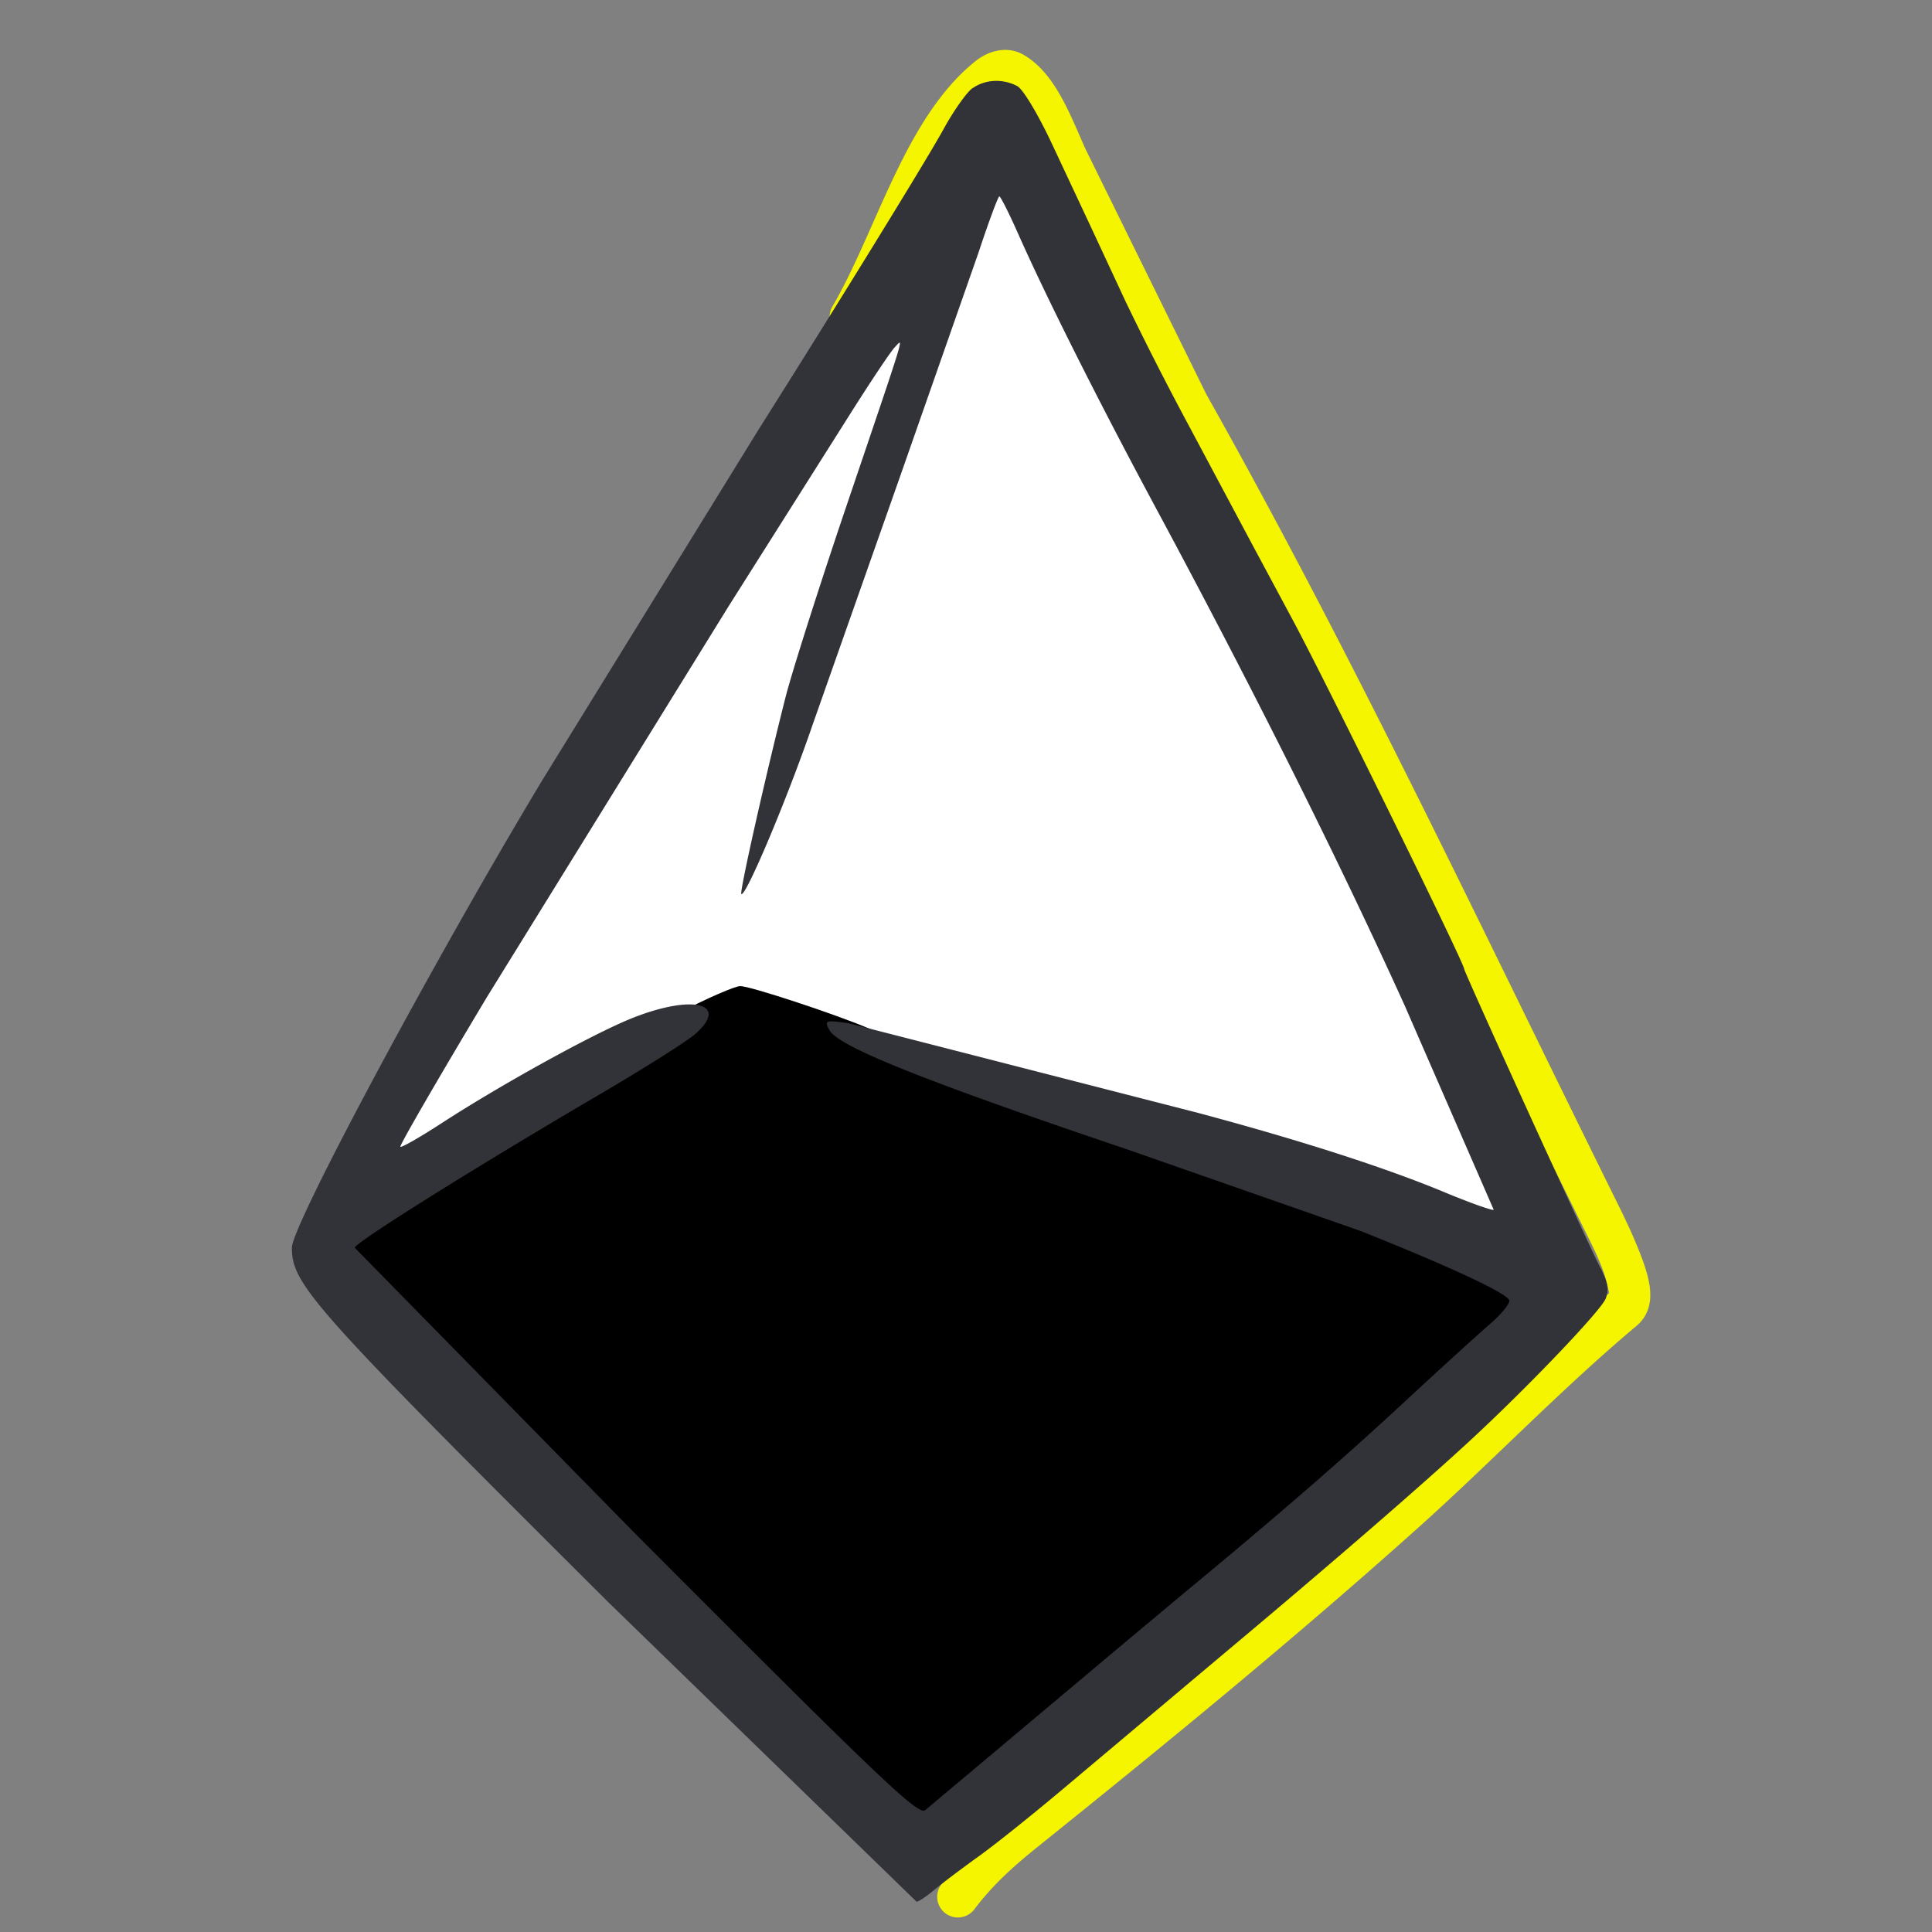<svg xmlns="http://www.w3.org/2000/svg" width="40" height="40" fill="none" xmlns:v="https://vecta.io/nano"><rect width="100%" height="100%" fill="#808080" stroke="none"/><path fill-rule="evenodd" d="M17.974 6.778a.43.43 0 0 1-.586.154.43.43 0 0 1-.154-.586c.927-1.589 1.498-3.911 2.966-5.083.282-.225.666-.316.989-.13.673.386.987 1.299 1.291 1.965l2.497 5.068c3.084 5.482 5.754 11.174 8.539 16.804.197.398.384.81.508 1.162.163.465.269.975-.15 1.326-1.557 1.306-2.988 2.806-4.506 4.166-2.573 2.306-5.197 4.454-7.888 6.616-.485.39-.926.782-1.305 1.288a.43.43 0 0 1-.6.086.43.43 0 0 1-.086-.6c.444-.592.95-1.036 1.454-1.442 2.692-2.164 5.315-4.314 7.89-6.62.585-.524 3.309-3.095 4.481-4.179-.08-.496-.347-.979-.566-1.423-2.777-5.614-5.442-11.296-8.518-16.764-1.233-2.191-2.063-4.563-3.439-6.69-1.075 1.572-1.863 3.246-2.817 4.882z" fill="#f5f500"/><path d="M13.333 13.958c2.583-4.417 5.938-9.618 7.292-11.667l4.896 9.479c1.833 3.5 5.417 11.319 6.979 14.792-.868.938-3.208 3.333-5.625 5.417l-7.812 6.563-5.729-5.625c-2.25-2.25-5.382-5.729-6.667-7.187l6.667-11.771z" fill="#fff"/><g fill-rule="evenodd"><path d="M14.069 20.964c-1.263.651-7.498 4.751-7.498 4.751L8.379 27.9l6.954 7.14c2.173 2.083 3.129 2.877 3.463 2.877.438 0 1.432-.107 3.182-1.771 2.301-2.187 9.359-7.708 9.588-8.511.18-.631-.006-1.302-.467-1.682-3.957-1.668-7.849-3.06-10.385-3.668-1.178-.282-1.638-.532-2.752-1.003-.7-.296-2.433-.866-2.635-.866-.108 0-.675.246-1.259.547z" fill="#000"/><path d="M20.138 1.822c-.122.085-.395.472-.607.859-.332.606-2.159 3.574-3.801 6.173l-4.498 7.292c-2.233 3.708-5.189 9.224-5.189 9.683 0 .765.41 1.225 6.576 7.367l6.358 6.177c.039.001.203-.108.365-.244s.581-.452.931-.703 1.17-.909 1.823-1.461l3.27-2.751c2.202-1.845 4.07-3.463 5.102-4.418 1.189-1.101 2.677-2.661 2.775-2.908.075-.19.045-.35-.127-.677-.222-.423-2.802-6.085-2.802-6.15 0-.122-2.899-6.022-3.561-7.247l-.838-1.562-1.278-2.396a66.62 66.62 0 0 1-1.328-2.604l-.703-1.51-.813-1.735c-.294-.63-.61-1.159-.731-1.224-.296-.158-.661-.142-.922.041zm.932 2.996c.588 1.329 1.681 3.506 2.891 5.755 1.985 3.693 3.77 7.262 5.128 10.26l1.837 4.214c-.023.023-.487-.142-1.031-.368-1.224-.509-2.992-1.077-5.103-1.641l-7.226-1.854c-.486-.066-.502-.06-.394.143.181.338 1.944 1.045 6.143 2.462l4.844 1.693c1.9.757 3.091 1.315 3.091 1.449 0 .075-.182.293-.405.484s-1.031.927-1.797 1.637c-1.283 1.189-2.629 2.355-4.505 3.906l-1.261 1.054-4.126 3.465c-.146.114-.939-.643-5.989-5.709l-5.822-5.935c0-.104 2.507-1.673 5.096-3.19.912-.535 1.794-1.092 1.96-1.24.712-.635-.066-.823-1.322-.32-.793.317-2.712 1.376-3.94 2.174-.445.289-.828.508-.85.485s.789-1.424 1.802-3.114l4.992-8.073 2.502-3.958c.433-.687.856-1.32.939-1.406.189-.196.269-.459-.998 3.281-.563 1.662-1.13 3.443-1.261 3.958-.424 1.671-.956 4.04-.917 4.079.085.084.955-1.982 1.477-3.506l1.798-5.104 1.633-4.661c.213-.644.409-1.172.434-1.172s.197.34.381.755z" fill="#323239"/></g></svg>
